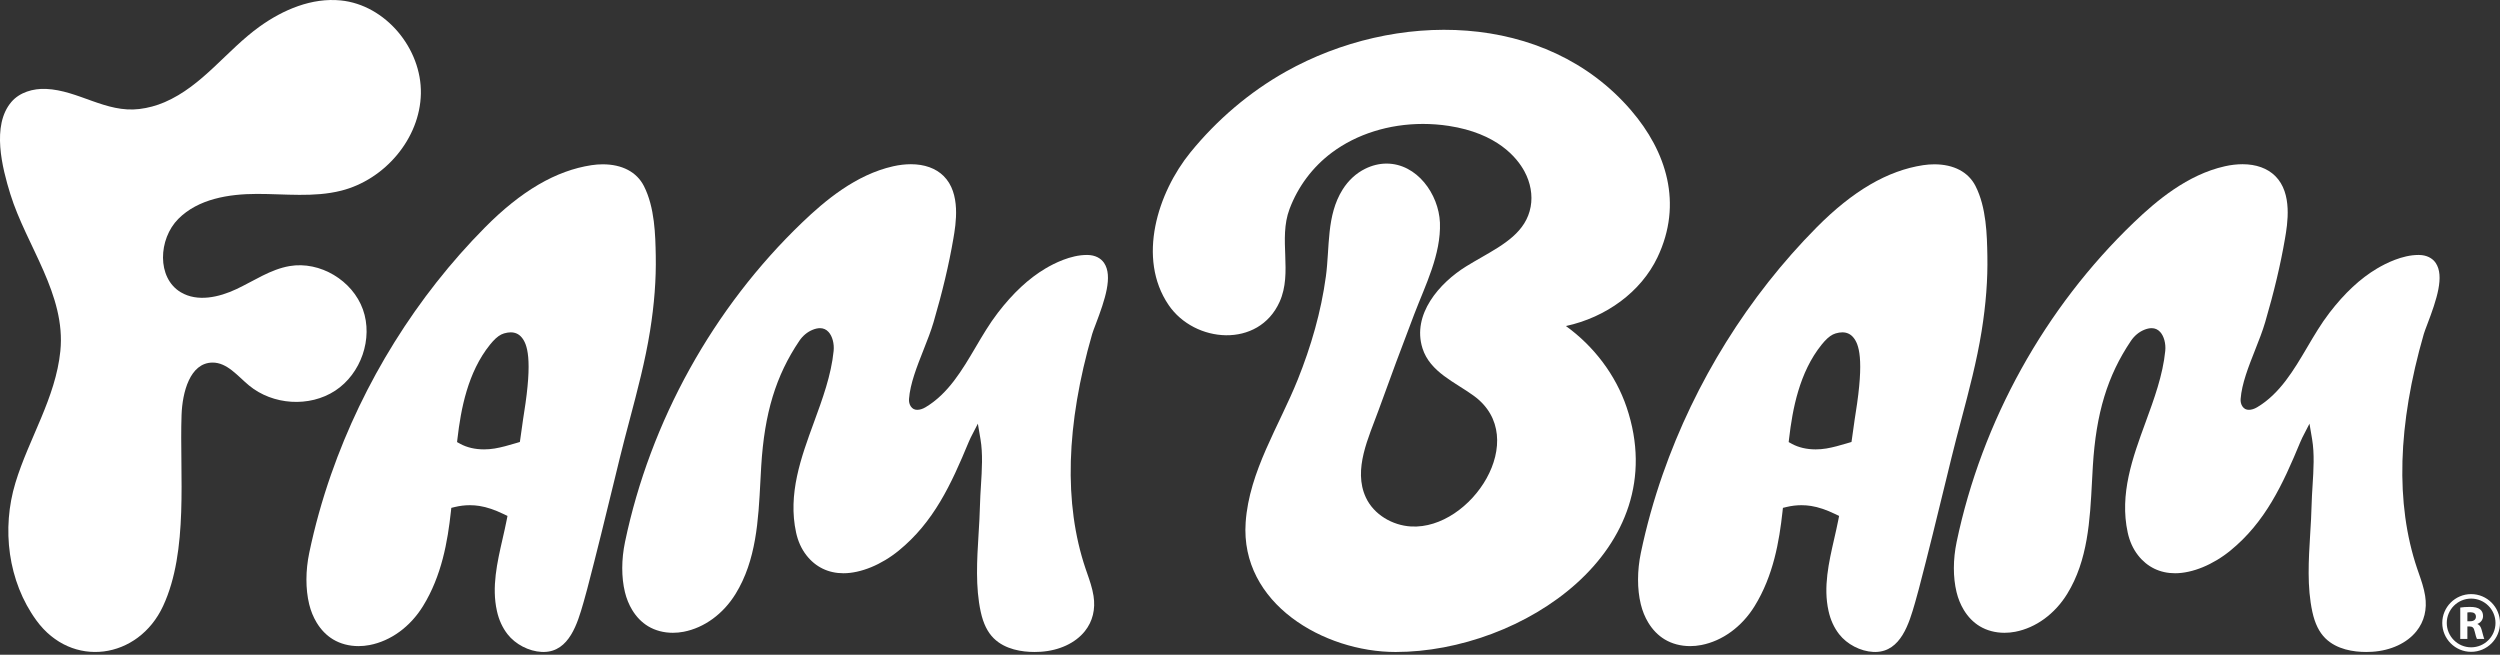 <?xml version="1.0" encoding="UTF-8"?>
<svg xmlns="http://www.w3.org/2000/svg" width="714" height="187" viewBox="0 0 714 187" fill="none">
  <rect x="0" y="0" width="714" height="187" fill="#333333" stroke="none"/>
  <g clip-path="url(#clip0_1_69)">
    <path d="M295.455 186.205C291.944 186.205 287.075 185.524 283.801 182.288C282.036 180.542 280.828 178.088 280.104 174.776C278.55 167.654 279.024 159.917 279.484 152.434C279.659 149.613 279.821 146.953 279.879 144.317C279.92 142.482 280.041 140.557 280.157 138.693C280.438 134.205 280.729 129.581 280.031 125.453L279.278 120.999L277.213 125.015C277.024 125.381 276.847 125.792 276.637 126.298C271.622 138.415 266.661 149.105 256.703 157.237C251.732 161.297 245.819 163.72 240.887 163.72C236.584 163.72 232.928 161.948 230.316 158.592C228.902 156.779 227.914 154.61 227.374 152.148C224.957 141.097 228.778 130.668 232.473 120.58C234.897 113.964 237.403 107.125 238.085 100.226C238.294 98.136 237.725 96.016 236.642 94.82C235.984 94.094 235.158 93.723 234.192 93.723C233.548 93.723 232.831 93.883 232.061 94.2C230.567 94.815 229.26 95.904 228.284 97.352C221.575 107.304 218.321 118.007 217.405 133.137C217.321 134.563 217.243 136.001 217.168 137.446C216.592 148.568 215.996 160.023 210.074 169.627C206.536 175.359 201.132 179.298 195.246 180.431C194.229 180.627 193.198 180.726 192.178 180.726C189.575 180.726 187.13 180.08 185.103 178.857C183.292 177.763 181.759 176.197 180.549 174.2C179.624 172.67 178.927 170.958 178.479 169.109C177.452 164.867 177.459 159.781 178.503 154.792C185.713 120.314 203.691 87.901 229.122 63.528C235.596 57.323 244.4 49.891 255.104 47.487C256.841 47.097 258.538 46.901 260.155 46.901C264.039 46.901 267.267 48.063 269.489 50.261C274.504 55.217 272.995 64 272.271 68.219C271.012 75.557 269.165 83.338 266.63 92.002C265.879 94.563 264.843 97.187 263.744 99.966C261.87 104.707 259.932 109.606 259.613 113.957C259.555 114.756 259.741 115.511 260.138 116.085C260.596 116.743 261.179 117.048 261.971 117.048C262.693 117.048 263.533 116.787 264.332 116.31C270.821 112.446 274.792 105.699 278.634 99.175C280.593 95.849 282.615 92.413 284.961 89.363C289.329 83.681 293.782 79.537 298.573 76.688C301.004 75.242 305.77 72.817 310.36 72.817C310.459 72.817 310.559 72.817 310.658 72.819C312.709 72.865 314.37 73.678 315.331 75.107C317.852 78.854 315.631 85.531 312.927 92.622C312.476 93.803 312.096 94.8 311.927 95.389C304.44 121.331 303.796 143.852 310.009 162.321C310.167 162.783 310.326 163.245 310.489 163.71C311.208 165.778 311.953 167.913 312.309 170.174C312.915 174.001 312.058 177.492 309.832 180.271C307.116 183.665 302.508 185.808 297.193 186.149C296.617 186.185 296.031 186.205 295.457 186.205H295.455Z" fill="white"></path>
    <path d="M155.385 186.205C155.162 186.207 154.934 186.205 154.699 186.193C151.029 186.002 147.21 184.026 144.949 181.126C143.496 179.26 142.477 177.03 141.922 174.498C140.387 167.681 141.997 160.636 143.554 153.824C143.99 151.923 144.375 150.217 144.709 148.522L144.939 147.348L143.859 146.83C141.254 145.581 139.058 144.84 136.949 144.503C136.046 144.358 135.119 144.285 134.194 144.285C132.772 144.285 131.346 144.455 129.949 144.791L128.894 145.046L128.775 146.125C127.85 154.581 126.182 164.4 120.806 173.113C117.167 179.01 111.608 183.063 105.552 184.227C104.507 184.428 103.446 184.53 102.398 184.53C99.72 184.53 97.204 183.864 95.119 182.608C93.257 181.482 91.681 179.87 90.434 177.814C89.483 176.241 88.766 174.478 88.303 172.576C87.245 168.213 87.255 162.982 88.33 157.849C89.899 150.345 91.993 142.828 94.555 135.503C103.802 109.05 118.998 84.66 138.496 64.966C148.833 54.527 158.791 48.708 168.939 47.173C170.011 47.011 171.086 46.928 172.135 46.928C177.68 46.928 181.856 49.126 183.893 53.121C187.026 59.258 187.176 67.222 187.285 73.035C187.413 79.835 186.876 86.88 185.643 94.571C184.273 103.111 182.023 111.609 179.849 119.825C178.895 123.425 177.91 127.143 177.004 130.852L175.488 137.071C172.997 147.297 170.421 157.871 167.702 168.245C167.392 169.424 167.072 170.588 166.75 171.704C166.75 171.704 166.597 172.237 166.597 172.239C164.936 178.015 162.564 186.086 155.382 186.2L155.385 186.205ZM145.864 94.917C145.278 94.917 144.632 95.021 143.947 95.222C142.891 95.534 141.879 96.253 140.758 97.483C140.491 97.776 140.22 98.091 139.956 98.42C133.564 106.348 131.627 116.91 130.656 125.226L130.535 126.257L131.446 126.758C133.327 127.795 135.675 128.344 138.24 128.344C139.247 128.344 140.269 128.259 141.276 128.092C143.283 127.758 145.225 127.187 147.104 126.633L148.474 126.228L148.617 125.248C148.883 123.418 149.147 121.585 149.39 119.76C149.448 119.331 149.542 118.733 149.658 118.009L149.668 117.944C152.159 102.441 150.595 98.246 148.956 96.321C148.162 95.389 147.121 94.917 145.864 94.917Z" fill="white"></path>
    <path d="M465.868 31.548C441.326 2.982 398.281 3.059 367.265 20.439C356.844 26.278 347.531 34.25 339.996 43.509C330.646 55.001 324.663 73.743 333.757 87.114C341.171 98.013 359.449 99.545 365.454 86.209C369.221 77.842 365.054 68.304 368.287 59.707C370.703 53.28 374.885 47.685 380.393 43.572C387.458 38.3 396.69 35.395 406.388 35.395C408.852 35.395 411.337 35.584 413.768 35.956C427.608 38.075 433.254 45.01 435.387 48.956C437.128 52.174 437.758 55.754 437.16 59.034C435.857 66.2 429.617 69.776 423.014 73.562C421.605 74.368 420.15 75.203 418.746 76.072C411.085 80.817 403.218 89.789 406.257 99.46C408.4 106.282 415.634 109.175 420.947 113.065C437.421 125.124 420.123 151.303 403.029 150.364C397.657 150.068 392.359 146.957 390.088 142.079C386.359 134.066 390.959 124.814 393.688 117.241C397.005 108.035 400.424 98.865 403.916 89.721C407.085 81.425 411.579 72.698 411.247 63.569C410.894 55.432 404.681 46.719 395.998 46.719C393.933 46.719 391.87 47.223 389.865 48.216C387.301 49.486 385.08 51.535 383.444 54.144C378.792 61.557 379.805 70.63 378.671 78.96C377.296 89.089 374.439 98.933 370.64 108.41C365.323 121.674 356.769 134.594 355.759 149.189C354.154 172.406 378.136 186.209 398.589 186.209C434.637 186.209 478.374 157.2 464.566 116.322C461.44 107.067 455.188 98.858 447.225 93.115C458.718 90.622 468.663 83.362 473.365 73.511C480.723 58.095 475.878 43.204 465.868 31.553V31.548Z" fill="white"></path>
    <path d="M39.822 31.132C42.25 30.834 44.662 30.195 47.001 29.191C57.862 24.523 64.734 14.346 74.129 7.601C80.877 2.755 89.065 -0.707 97.329 0.123C110.118 1.406 120.445 13.881 120.203 26.731C119.961 39.578 109.903 51.319 97.44 54.459C89.625 56.428 81.416 55.367 73.356 55.382C65.296 55.396 56.603 56.808 50.921 62.521C45.236 68.234 44.72 79.36 51.647 83.478C56.402 86.306 62.545 84.916 67.55 82.558C72.555 80.2 77.264 76.92 82.717 75.99C91.399 74.514 100.683 80.094 103.649 88.385C106.615 96.677 103.101 106.747 95.736 111.575C88.37 116.404 77.889 115.69 71.104 110.074C67.86 107.389 64.865 103.501 60.652 103.552C54.233 103.629 52.076 112.078 51.853 118.491C51.262 135.507 53.921 157.283 46.577 173.089C39.504 188.306 20.514 191.061 10.415 177.223C2.224 166 0.442 150.945 4.406 137.894C8.263 125.185 15.873 113.71 17.236 100.267C18.873 84.137 7.529 70.205 2.946 55.42C0.641 47.986 -2.488 35.826 3.253 29.113C5.614 26.351 9.476 25.242 13.108 25.392C22.408 25.779 30.224 32.309 39.819 31.134L39.822 31.132Z" fill="white"></path>
    <path d="M675.765 186.205C672.255 186.205 667.385 185.524 664.112 182.288C662.347 180.542 661.139 178.088 660.415 174.776C658.86 167.654 659.335 159.917 659.795 152.434C659.969 149.613 660.131 146.953 660.189 144.317C660.231 142.482 660.352 140.557 660.468 138.693C660.749 134.205 661.039 129.581 660.342 125.453L659.589 120.999L657.524 125.015C657.335 125.381 657.158 125.792 656.947 126.298C651.933 138.415 646.972 149.105 637.013 157.237C632.042 161.297 626.13 163.72 621.197 163.72C616.895 163.72 613.239 161.948 610.626 158.592C609.212 156.779 608.224 154.61 607.684 152.148C605.268 141.097 609.089 130.668 612.784 120.58C615.207 113.964 617.713 107.125 618.396 100.226C618.604 98.136 618.035 96.016 616.953 94.82C616.294 94.094 615.469 93.723 614.503 93.723C613.859 93.723 613.142 93.883 612.372 94.2C610.878 94.815 609.57 95.904 608.595 97.352C601.885 107.304 598.631 118.007 597.716 133.137C597.631 134.563 597.554 136.001 597.479 137.446C596.902 148.568 596.307 160.023 590.384 169.627C586.847 175.359 581.443 179.298 575.557 180.431C574.54 180.627 573.508 180.726 572.489 180.726C569.886 180.726 567.44 180.08 565.414 178.857C563.603 177.763 562.07 176.197 560.859 174.2C559.935 172.67 559.237 170.958 558.789 169.109C557.763 164.867 557.77 159.781 558.813 154.792C566.024 120.314 584.002 87.901 609.432 63.528C615.907 57.323 624.711 49.891 635.415 47.487C637.151 47.097 638.848 46.901 640.466 46.901C644.35 46.901 647.577 48.063 649.8 50.261C654.814 55.217 653.306 64 652.582 68.219C651.323 75.557 649.475 83.338 646.94 92.002C646.19 94.563 645.153 97.187 644.054 99.966C642.18 104.707 640.243 109.606 639.923 113.957C639.865 114.756 640.052 115.511 640.449 116.085C640.907 116.743 641.49 117.048 642.282 117.048C643.003 117.048 643.843 116.787 644.643 116.31C651.132 112.446 655.102 105.699 658.945 99.175C660.904 95.849 662.926 92.413 665.272 89.363C669.64 83.681 674.092 79.537 678.884 76.688C681.315 75.242 686.08 72.817 690.671 72.817C690.77 72.817 690.869 72.817 690.969 72.819C693.019 72.865 694.68 73.678 695.642 75.107C698.162 78.854 695.942 85.531 693.237 92.622C692.787 93.803 692.407 94.8 692.237 95.389C684.751 121.331 684.107 143.852 690.32 162.321C690.477 162.783 690.637 163.245 690.799 163.71C691.518 165.778 692.264 167.913 692.62 170.174C693.225 174.001 692.368 177.492 690.143 180.271C687.426 183.665 682.819 185.808 677.504 186.149C676.928 186.185 676.342 186.205 675.768 186.205H675.765Z" fill="white"></path>
    <path d="M535.693 186.205C535.47 186.207 535.243 186.205 535.008 186.193C531.337 186.002 527.519 184.026 525.257 181.126C523.805 179.26 522.785 177.03 522.231 174.498C520.696 167.681 522.306 160.636 523.863 153.824C524.299 151.923 524.684 150.217 525.018 148.522L525.248 147.348L524.168 146.83C521.563 145.581 519.366 144.84 517.258 144.503C516.354 144.358 515.427 144.285 514.502 144.285C513.081 144.285 511.655 144.455 510.258 144.791L509.202 145.046L509.083 146.125C508.158 154.581 506.49 164.4 501.115 173.113C497.476 179.01 491.917 183.063 485.861 184.227C484.815 184.428 483.754 184.53 482.706 184.53C480.028 184.53 477.512 183.864 475.428 182.608C473.566 181.482 471.99 179.87 470.743 177.814C469.791 176.241 469.074 174.478 468.612 172.576C467.554 168.213 467.563 162.982 468.638 157.849C470.207 150.345 472.302 142.828 474.864 135.503C484.11 109.05 499.306 84.66 518.805 64.966C529.141 54.527 539.1 48.708 549.247 47.173C550.32 47.011 551.395 46.928 552.443 46.928C557.988 46.928 562.165 49.126 564.201 53.121C567.334 59.258 567.484 67.222 567.593 73.035C567.722 79.835 567.184 86.88 565.952 94.571C564.581 103.111 562.332 111.609 560.158 119.825C559.204 123.425 558.218 127.143 557.313 130.852L555.797 137.071C553.305 147.297 550.729 157.871 548.01 168.245C547.7 169.424 547.38 170.588 547.058 171.704C547.058 171.704 546.906 172.237 546.906 172.239C545.245 178.015 542.872 186.086 535.691 186.2L535.693 186.205ZM526.175 94.917C525.589 94.917 524.943 95.021 524.257 95.222C523.202 95.534 522.19 96.253 521.069 97.483C520.802 97.776 520.531 98.091 520.267 98.42C513.875 106.348 511.938 116.91 510.967 125.226L510.846 126.257L511.756 126.758C513.638 127.795 515.986 128.344 518.55 128.344C519.558 128.344 520.579 128.259 521.587 128.092C523.594 127.758 525.536 127.187 527.415 126.633L528.785 126.228L528.928 125.248C529.194 123.418 529.458 121.585 529.7 119.76C529.759 119.331 529.853 118.733 529.969 118.009L529.979 117.944C532.47 102.441 530.906 98.246 529.267 96.321C528.473 95.389 527.432 94.917 526.175 94.917Z" fill="white"></path>
    <path d="M707.555 178.226V178.185C708.337 177.901 709.16 177.107 709.16 175.948C709.16 175.113 708.862 174.478 708.324 174.047C707.678 173.534 706.734 173.333 705.385 173.333C704.293 173.333 703.308 173.413 702.649 173.522V182.487H704.685V178.913H705.305C706.141 178.928 706.533 179.238 706.775 180.368C707.044 181.487 707.259 182.227 707.409 182.484H709.513C709.339 182.133 709.056 180.947 708.772 179.923C708.542 179.088 708.194 178.48 707.559 178.223L707.555 178.226ZM705.492 177.432H704.683V174.924C704.831 174.897 705.114 174.856 705.613 174.856C706.557 174.87 707.124 175.287 707.124 176.122C707.124 176.957 706.516 177.429 705.492 177.429V177.432Z" fill="white"></path>
    <path d="M705.756 169.677C701.208 169.677 697.511 173.376 697.511 177.92C697.511 182.464 701.211 186.163 705.756 186.163C710.3 186.163 714 182.464 714 177.92C714 173.376 710.3 169.677 705.756 169.677ZM705.756 184.875C701.918 184.875 698.797 181.755 698.797 177.918C698.797 174.081 701.918 170.96 705.756 170.96C709.593 170.96 712.714 174.081 712.714 177.918C712.714 181.755 709.593 184.875 705.756 184.875Z" fill="white"></path>
  </g>
  <defs>
    <clipPath id="clip0_1_69">
      <rect width="714" height="186.205" fill="white"></rect>
    </clipPath>
  </defs>
</svg>
